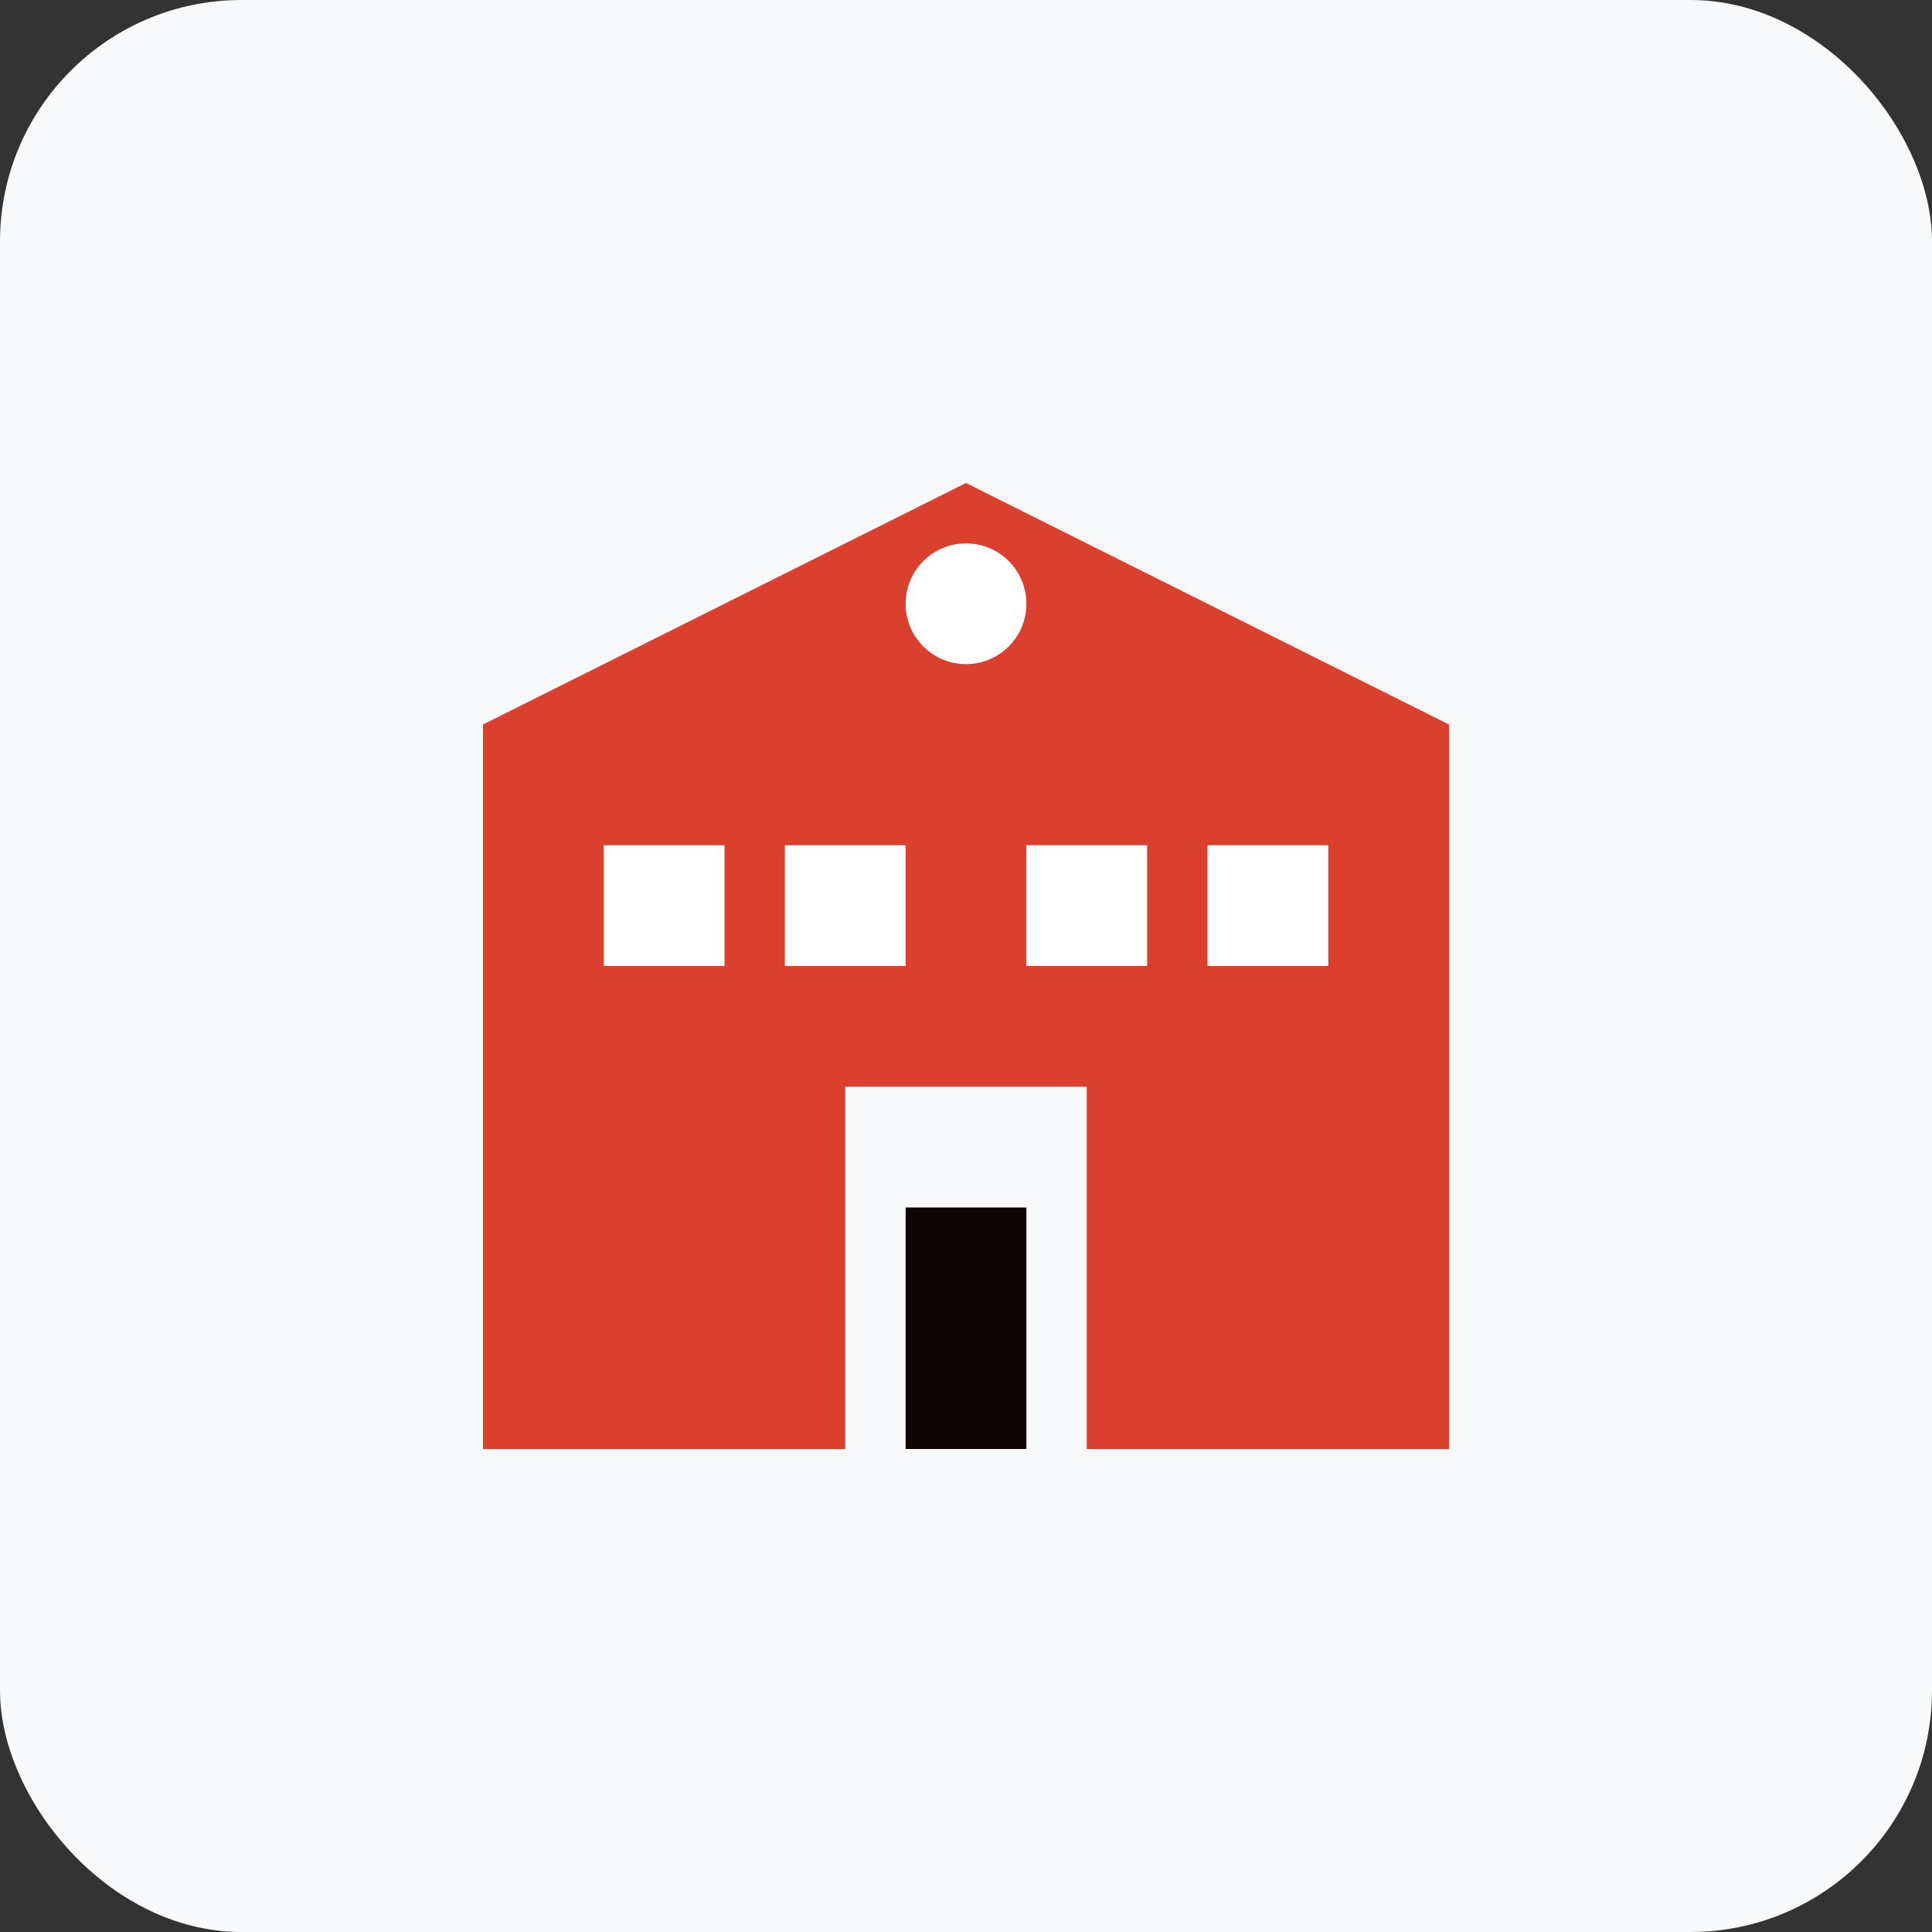<svg width="64" height="64" viewBox="0 0 64 64" fill="none" xmlns="http://www.w3.org/2000/svg">
  <rect x="0" y="0" width="64" height="64" fill="#333333" stroke="none"/>
  <rect width="64" height="64" rx="8" fill="#f8f9fa"/>
  <path d="M16 48V24L32 16L48 24V48H36V36H28V48H16Z" fill="#db3f2e"/>
  <rect x="20" y="28" width="4" height="4" fill="white"/>
  <rect x="26" y="28" width="4" height="4" fill="white"/>
  <rect x="34" y="28" width="4" height="4" fill="white"/>
  <rect x="40" y="28" width="4" height="4" fill="white"/>
  <rect x="30" y="40" width="4" height="8" fill="#0d0403"/>
  <circle cx="32" cy="20" r="2" fill="white"/>
</svg>
